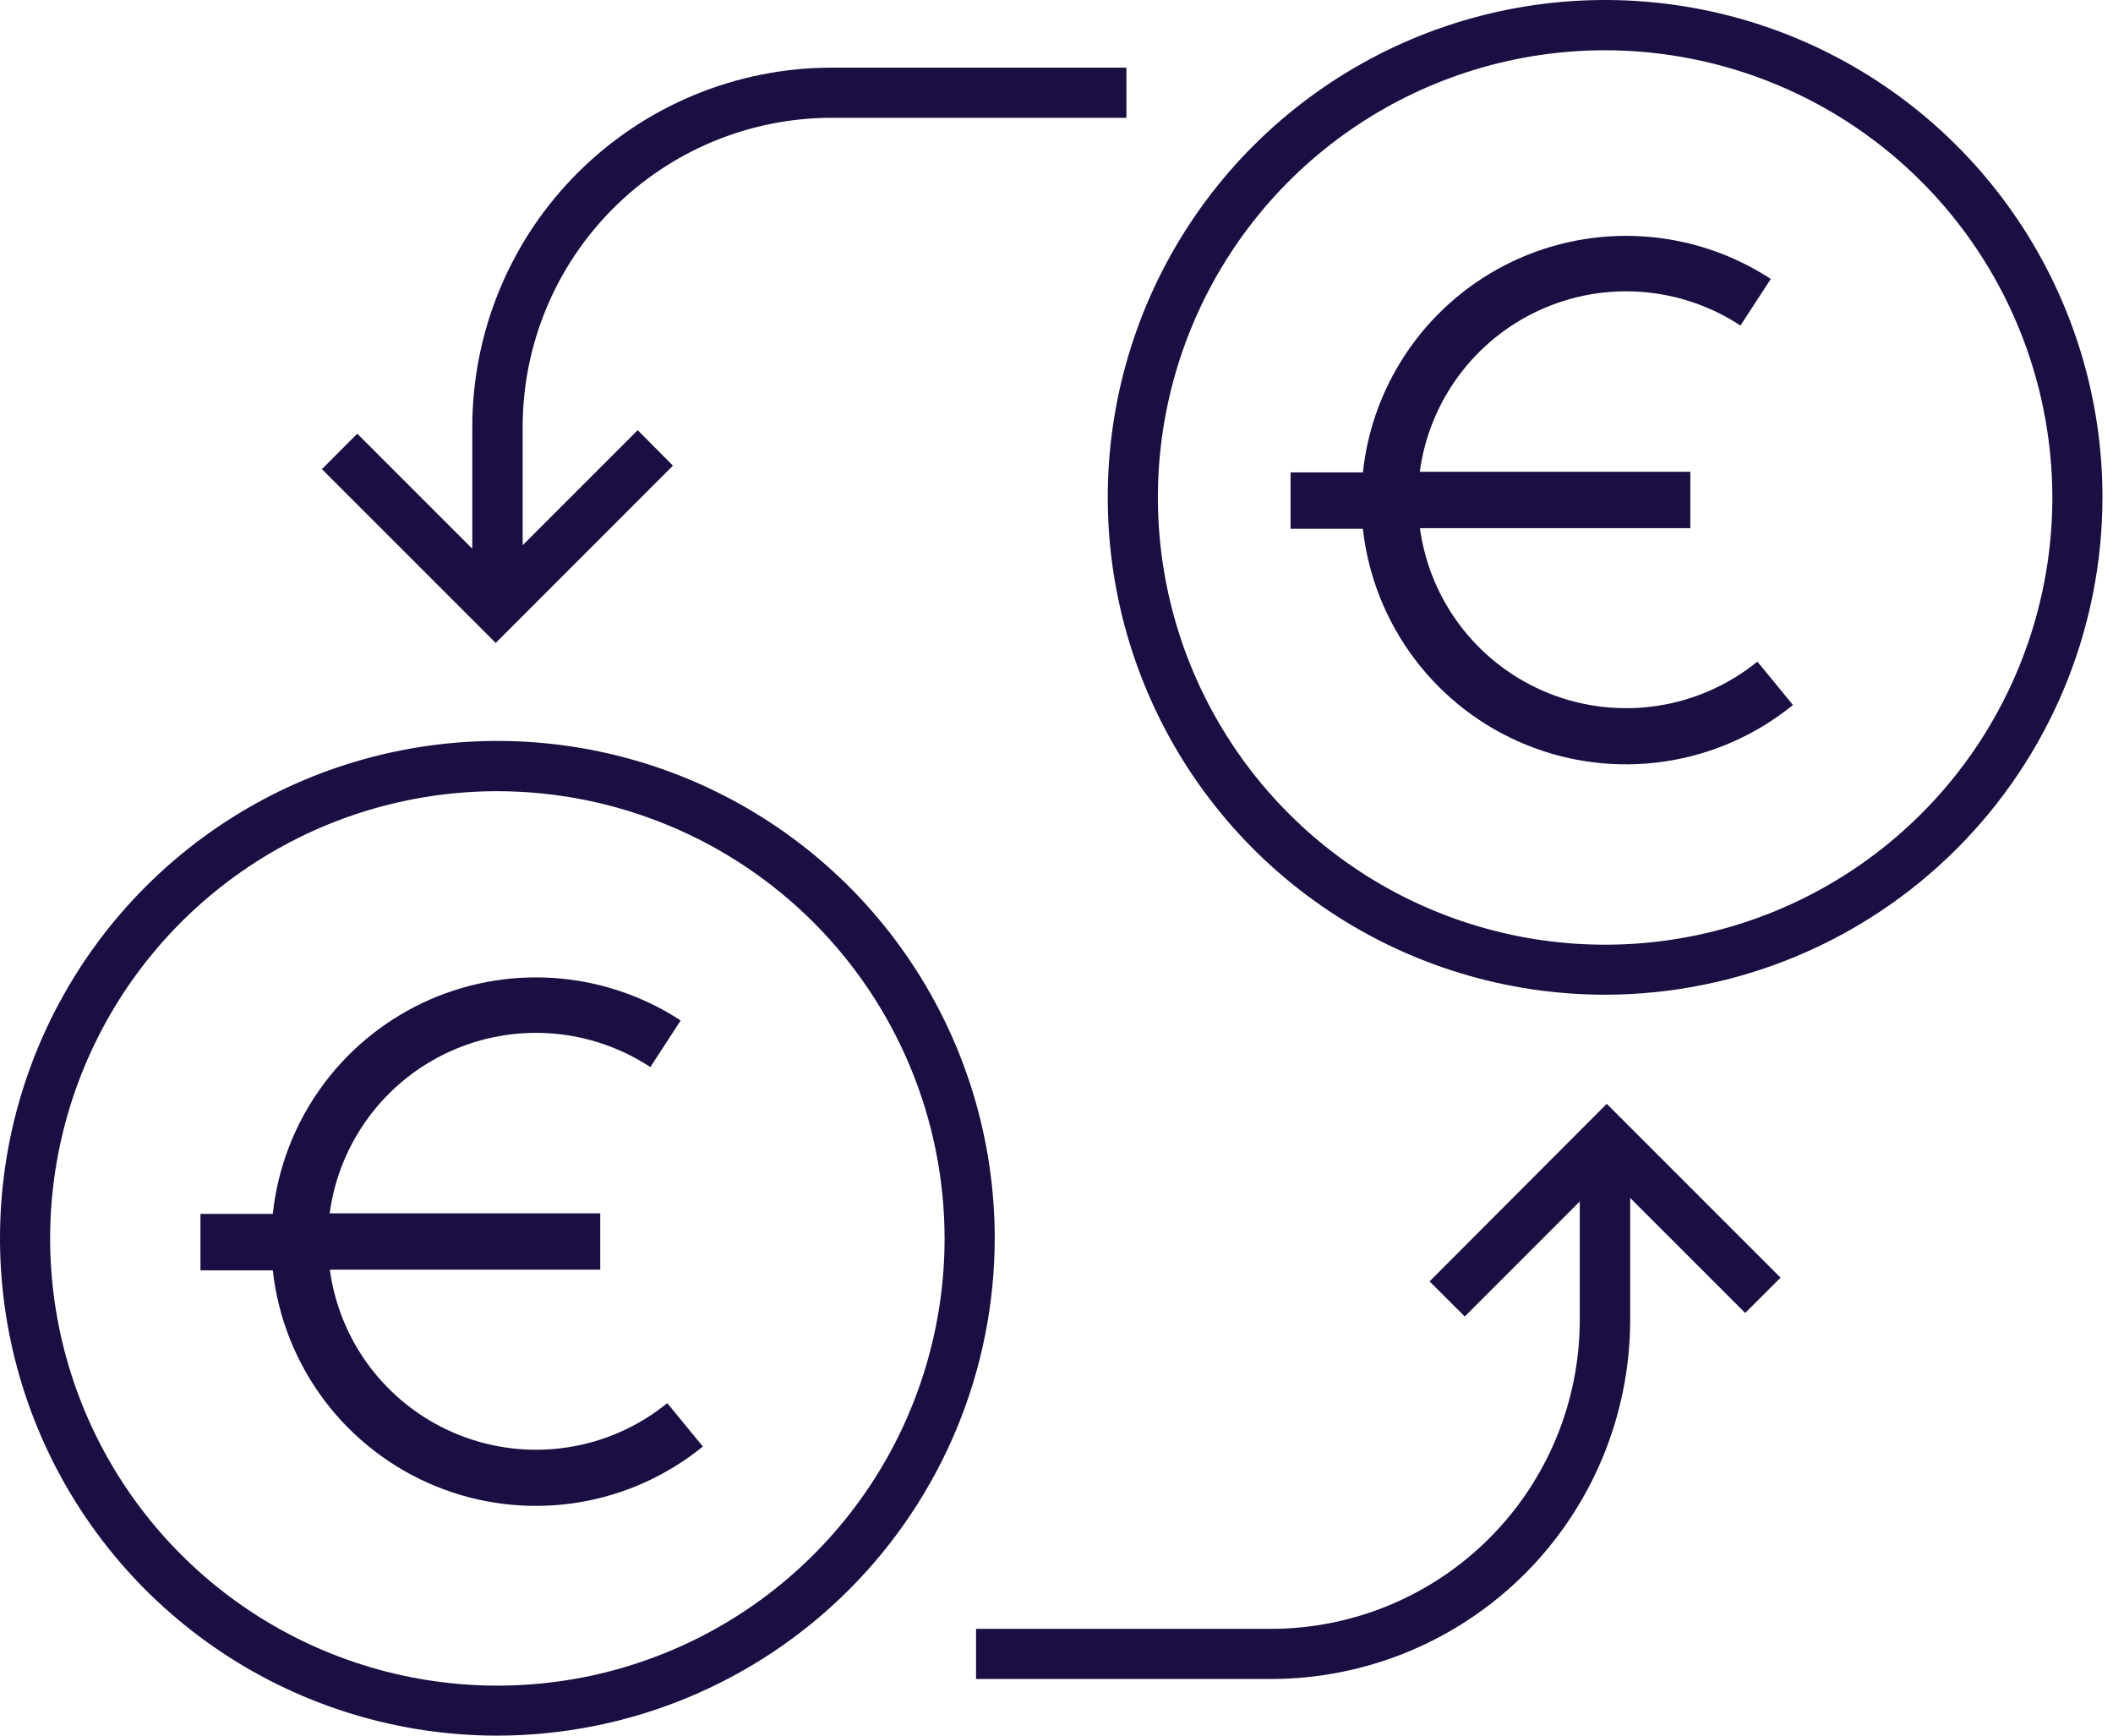 <svg width="56" height="46" viewBox="0 0 56 46" fill="none" xmlns="http://www.w3.org/2000/svg">
<path d="M13.181 46C10.574 46 8.026 45.227 5.858 43.779C3.691 42.33 2.001 40.272 1.003 37.863C0.006 35.454 -0.255 32.804 0.253 30.247C0.762 27.69 2.017 25.342 3.861 23.498C5.704 21.655 8.053 20.399 10.61 19.891C13.167 19.382 15.817 19.643 18.226 20.641C20.634 21.639 22.693 23.328 24.141 25.496C25.59 27.663 26.363 30.212 26.363 32.819C26.359 36.314 24.969 39.664 22.498 42.135C20.027 44.607 16.676 45.996 13.181 46ZM13.181 20.969C10.837 20.969 8.545 21.664 6.596 22.967C4.647 24.269 3.128 26.12 2.231 28.286C1.334 30.452 1.099 32.835 1.556 35.134C2.014 37.434 3.142 39.546 4.8 41.203C6.458 42.861 8.57 43.99 10.869 44.447C13.168 44.904 15.551 44.67 17.717 43.773C19.883 42.876 21.734 41.356 23.037 39.407C24.339 37.458 25.034 35.166 25.034 32.822C25.031 29.68 23.781 26.667 21.559 24.445C19.337 22.223 16.324 20.973 13.181 20.969Z" fill="#1A0E42"/>
<path d="M42.54 26.363C39.933 26.363 37.384 25.59 35.217 24.141C33.049 22.693 31.359 20.634 30.362 18.226C29.364 15.817 29.103 13.167 29.612 10.61C30.12 8.053 31.376 5.704 33.219 3.861C35.063 2.017 37.411 0.762 39.968 0.253C42.525 -0.255 45.175 0.006 47.584 1.003C49.992 2.001 52.051 3.691 53.499 5.858C54.948 8.026 55.721 10.574 55.721 13.181C55.718 16.676 54.328 20.027 51.856 22.498C49.385 24.969 46.035 26.359 42.54 26.363ZM42.54 1.332C40.195 1.332 37.904 2.027 35.955 3.329C34.005 4.632 32.486 6.483 31.589 8.649C30.692 10.815 30.457 13.198 30.915 15.497C31.372 17.796 32.501 19.908 34.158 21.566C35.816 23.224 37.928 24.352 40.227 24.81C42.526 25.267 44.91 25.032 47.076 24.135C49.241 23.238 51.093 21.719 52.395 19.77C53.697 17.82 54.393 15.529 54.393 13.185C54.389 10.042 53.139 7.029 50.917 4.807C48.695 2.585 45.682 1.335 42.54 1.332Z" fill="#1A0E42"/>
<path d="M47.189 33.862L42.583 29.255L37.887 33.961L38.82 34.891L41.868 31.842V34.987C41.866 37.157 41.003 39.237 39.469 40.771C37.935 42.305 35.855 43.168 33.685 43.17H25.868V44.499H33.689C36.21 44.496 38.628 43.494 40.411 41.712C42.195 39.929 43.199 37.512 43.204 34.991V31.749L46.252 34.798L47.189 33.862Z" fill="#1A0E42"/>
<path d="M22.032 1.793C19.51 1.796 17.092 2.799 15.308 4.582C13.524 6.365 12.521 8.783 12.517 11.305V14.543L9.468 11.494L8.532 12.434L13.138 17.04L17.834 12.341L16.901 11.401L13.852 14.45V11.305C13.855 9.135 14.718 7.056 16.252 5.522C17.786 3.988 19.866 3.125 22.035 3.122H29.853V1.793H22.032Z" fill="#1A0E42"/>
<path d="M46.575 17.535C45.815 18.152 44.904 18.556 43.937 18.705C42.969 18.854 41.979 18.743 41.069 18.383C40.158 18.023 39.36 17.427 38.756 16.656C38.152 15.886 37.764 14.968 37.631 13.998H44.798V12.504H37.628C37.752 11.579 38.109 10.7 38.665 9.951C39.221 9.201 39.958 8.605 40.807 8.218C41.656 7.831 42.589 7.665 43.52 7.737C44.45 7.809 45.347 8.115 46.127 8.628L46.93 7.393C45.925 6.736 44.768 6.348 43.57 6.267C42.372 6.186 41.173 6.413 40.089 6.928C39.004 7.442 38.069 8.227 37.374 9.206C36.68 10.185 36.248 11.326 36.12 12.52H34.204V14.015H36.12C36.259 15.268 36.733 16.46 37.492 17.466C38.251 18.473 39.267 19.256 40.433 19.734C41.599 20.212 42.873 20.366 44.12 20.182C45.366 19.997 46.541 19.48 47.518 18.684L46.575 17.535Z" fill="#1A0E42"/>
<path d="M17.684 37.188C16.924 37.806 16.014 38.21 15.046 38.359C14.078 38.508 13.088 38.396 12.178 38.036C11.267 37.676 10.469 37.08 9.865 36.31C9.261 35.539 8.873 34.622 8.741 33.651H15.908V32.157H8.737C8.862 31.232 9.218 30.354 9.774 29.604C10.33 28.855 11.067 28.258 11.916 27.871C12.765 27.484 13.698 27.318 14.629 27.39C15.559 27.462 16.456 27.768 17.236 28.281L18.04 27.046C17.035 26.389 15.877 26.002 14.68 25.92C13.482 25.839 12.283 26.066 11.198 26.581C10.113 27.096 9.179 27.88 8.484 28.859C7.789 29.838 7.357 30.98 7.23 32.173H5.313V33.668H7.23C7.368 34.921 7.842 36.113 8.601 37.12C9.36 38.126 10.376 38.909 11.542 39.387C12.709 39.865 13.982 40.02 15.229 39.835C16.476 39.65 17.65 39.133 18.628 38.337L17.684 37.188Z" fill="#1A0E42"/>
</svg>
